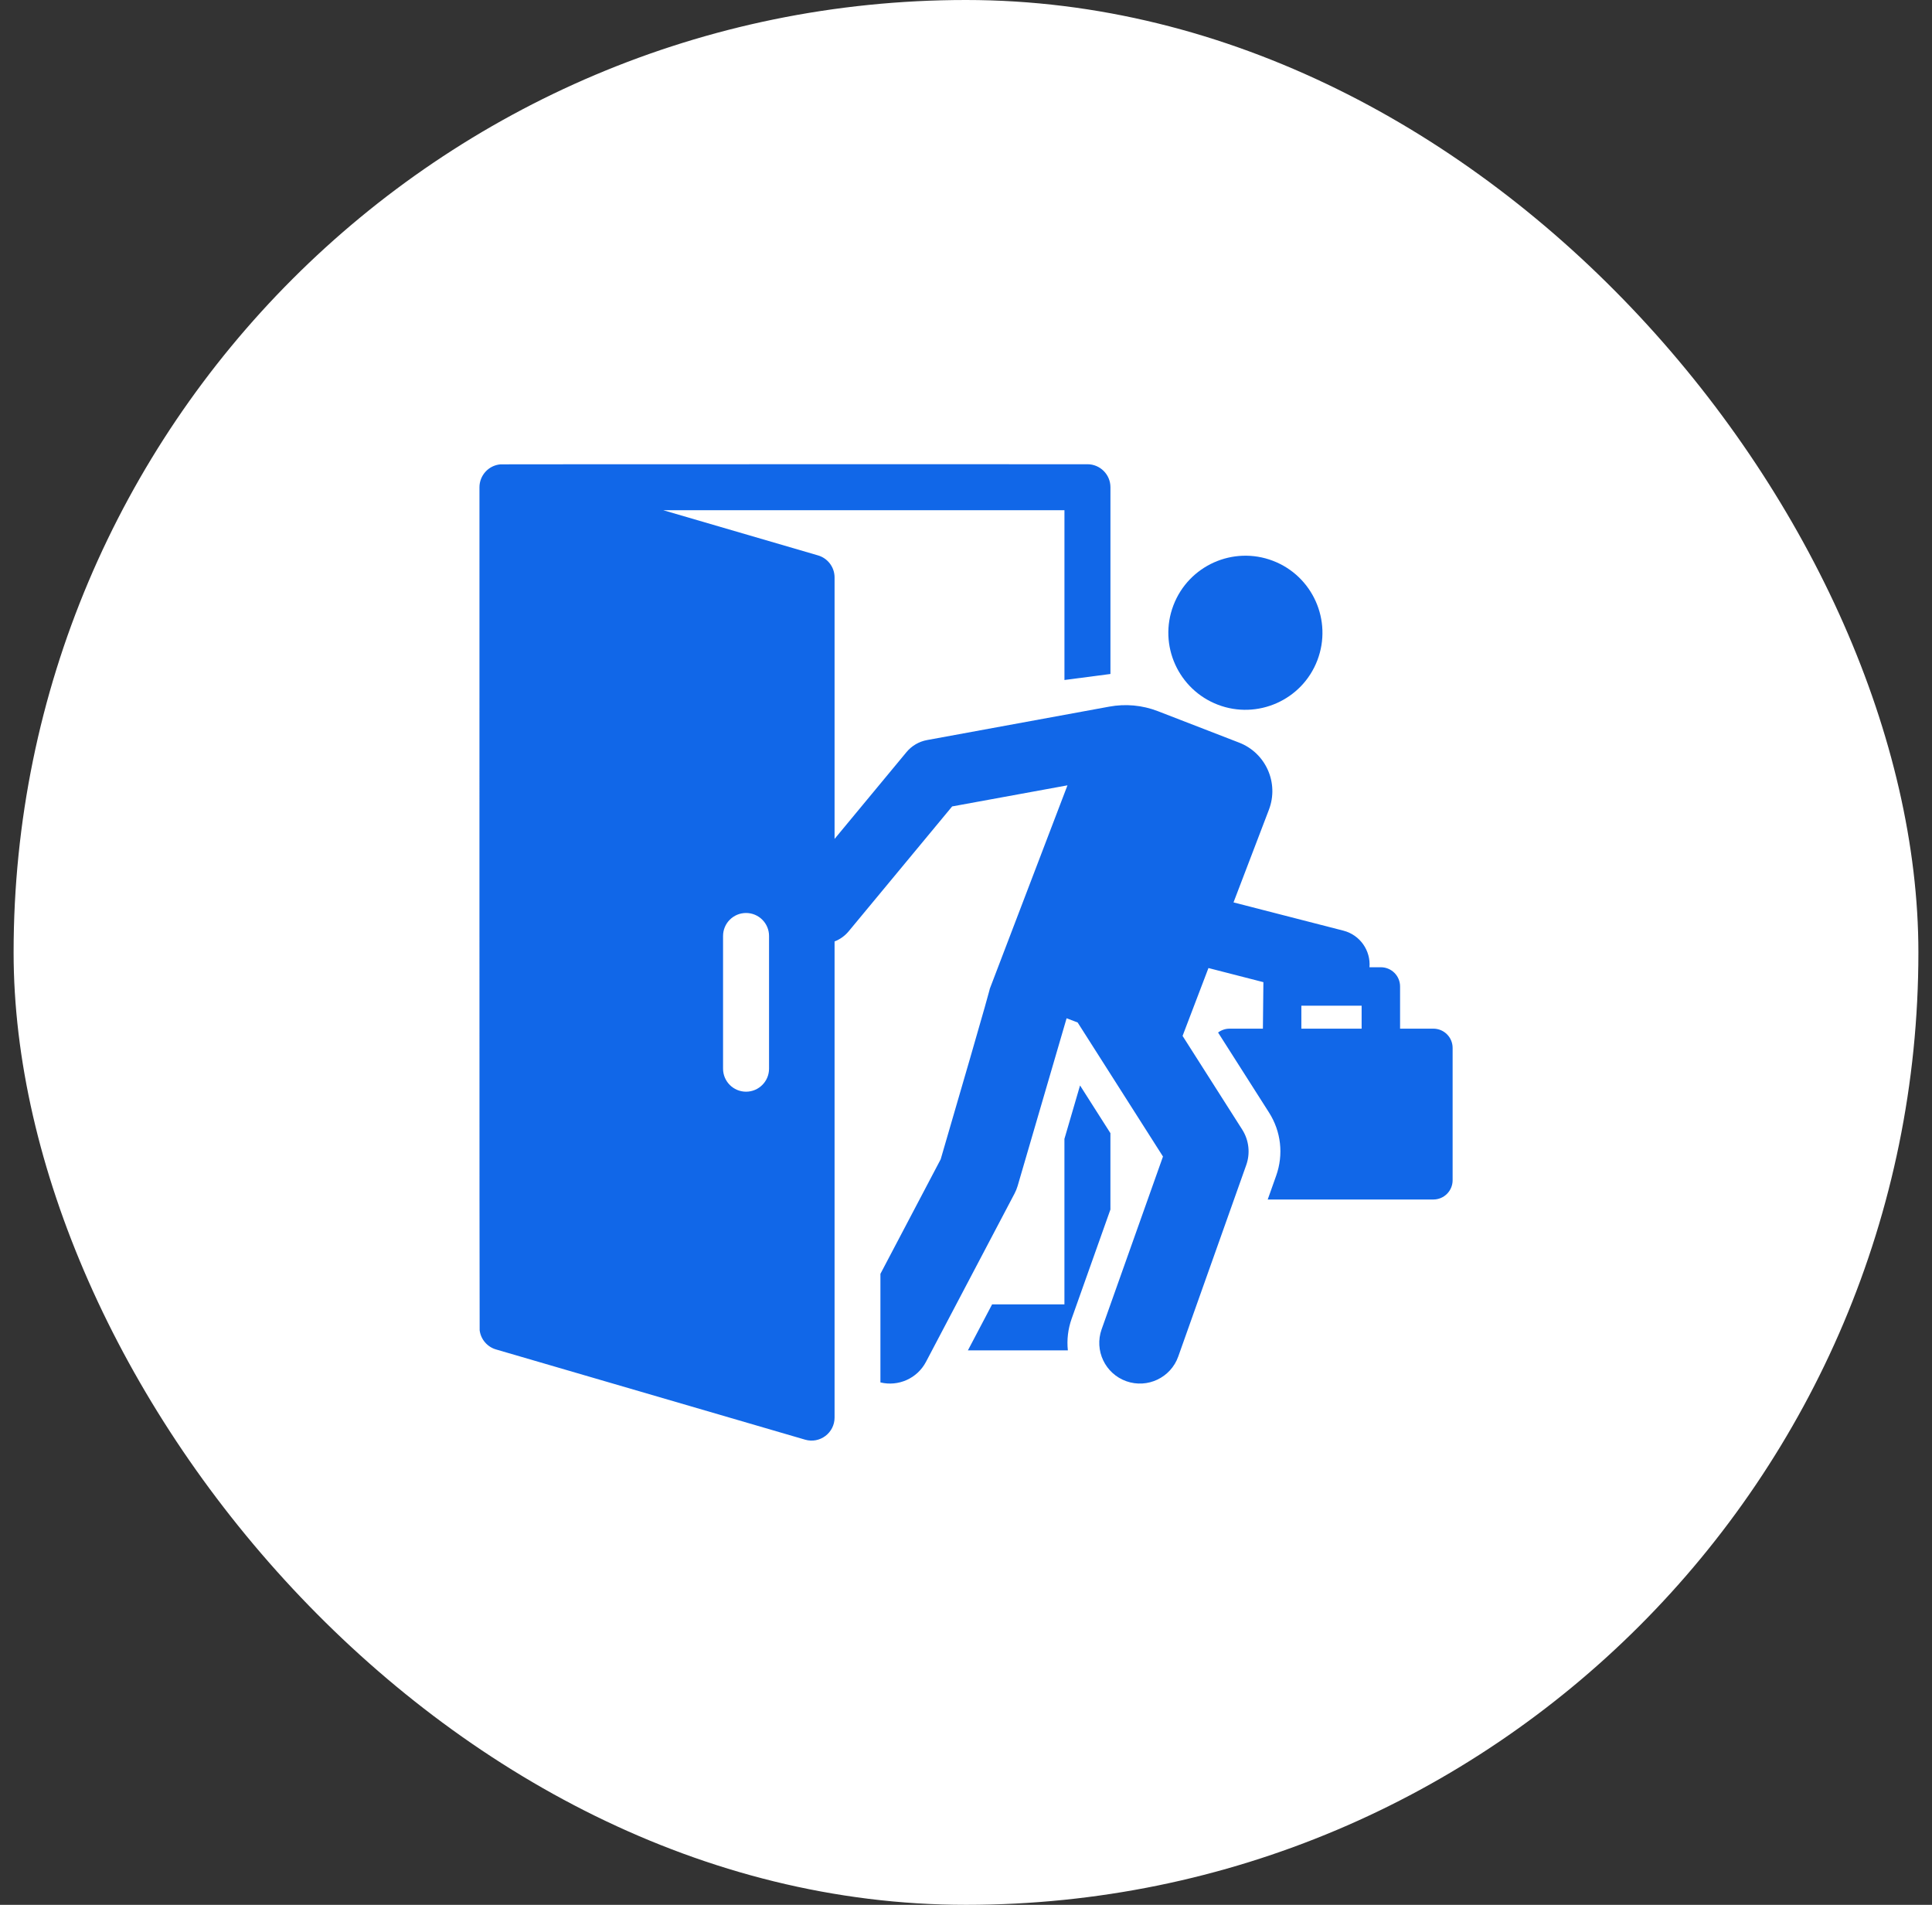 <svg width="71" height="70" viewBox="0 0 71 70" fill="none" xmlns="http://www.w3.org/2000/svg">
<rect x="0" y="0" width="71" height="70" fill="#333333" stroke="none"/>
<rect x="0.5" width="70" height="70" rx="35" fill="white"/>
<g clip-path="url(#clip0_1350_1582)">
<path d="M52.676 37.802H51.452C51.452 37.213 51.452 36.827 51.452 36.251C51.452 35.861 51.136 35.545 50.745 35.545H50.328C50.377 34.934 49.983 34.358 49.369 34.2C48.882 34.075 45.806 33.284 45.331 33.162L46.632 29.756C47.009 28.769 46.515 27.663 45.528 27.287L42.55 26.134C41.979 25.914 41.366 25.857 40.764 25.968C38.402 26.401 34.519 27.114 34.07 27.196C33.773 27.25 33.505 27.407 33.313 27.639L30.67 30.829V21.221C30.67 20.845 30.422 20.515 30.061 20.41L24.375 18.75H39.118V24.989L40.808 24.768V17.905C40.808 17.439 40.43 17.06 39.963 17.06C39.843 17.06 18.461 17.058 18.395 17.064C17.948 17.101 17.62 17.477 17.62 17.905C17.62 18.113 17.616 48.795 17.627 48.885C17.67 49.227 17.914 49.499 18.228 49.59L29.588 52.906C30.129 53.064 30.67 52.656 30.67 52.095V34.597C30.866 34.521 31.046 34.396 31.189 34.223L34.991 29.635C35.453 29.551 38.706 28.956 39.229 28.86L36.372 36.342C36.372 36.342 36.474 36.084 34.57 42.601L32.355 46.812V50.802C33.007 50.961 33.705 50.663 34.03 50.045L37.285 43.859C37.331 43.771 37.369 43.679 37.397 43.583L39.197 37.42C39.328 37.47 39.263 37.446 39.603 37.575C40.056 38.287 42.287 41.792 42.739 42.501L40.484 48.85C40.208 49.628 40.615 50.482 41.392 50.758C42.166 51.033 43.024 50.629 43.3 49.85L45.799 42.813C45.949 42.39 45.904 41.908 45.651 41.511L43.459 38.068C43.778 37.231 44.09 36.415 44.41 35.574C45.628 35.887 46.429 36.093 46.429 36.093L46.411 37.802H45.187C45.028 37.802 44.882 37.855 44.764 37.944L46.636 40.884C47.079 41.58 47.175 42.426 46.899 43.204L46.588 44.08H52.676C53.066 44.08 53.383 43.763 53.383 43.373V38.509C53.383 38.118 53.066 37.802 52.676 37.802ZM28.262 39.273C28.262 39.739 27.883 40.118 27.417 40.118C26.95 40.118 26.572 39.739 26.572 39.273V34.396C26.572 33.929 26.95 33.551 27.417 33.551C27.883 33.551 28.262 33.929 28.262 34.396V39.273ZM50.039 37.802H50.039H47.824V36.958H50.039V37.802Z" fill="#1167E8"/>
<path d="M39.691 39.889L39.117 41.853V47.934H36.459L35.57 49.624H39.243C39.202 49.235 39.248 48.839 39.383 48.459L40.807 44.449V41.642L39.691 39.889Z" fill="#1167E8"/>
<path d="M46.778 20.608C45.317 20.051 43.681 20.783 43.123 22.244C42.56 23.717 43.312 25.346 44.758 25.898C46.205 26.451 47.851 25.735 48.413 24.263C48.97 22.802 48.238 21.166 46.778 20.608Z" fill="#1167E8"/>
</g>
<defs>
<clipPath id="clip0_1350_1582">
<rect width="35.88" height="35.88" fill="white" transform="translate(17.561 17.06)"/>
</clipPath>
</defs>
</svg>
